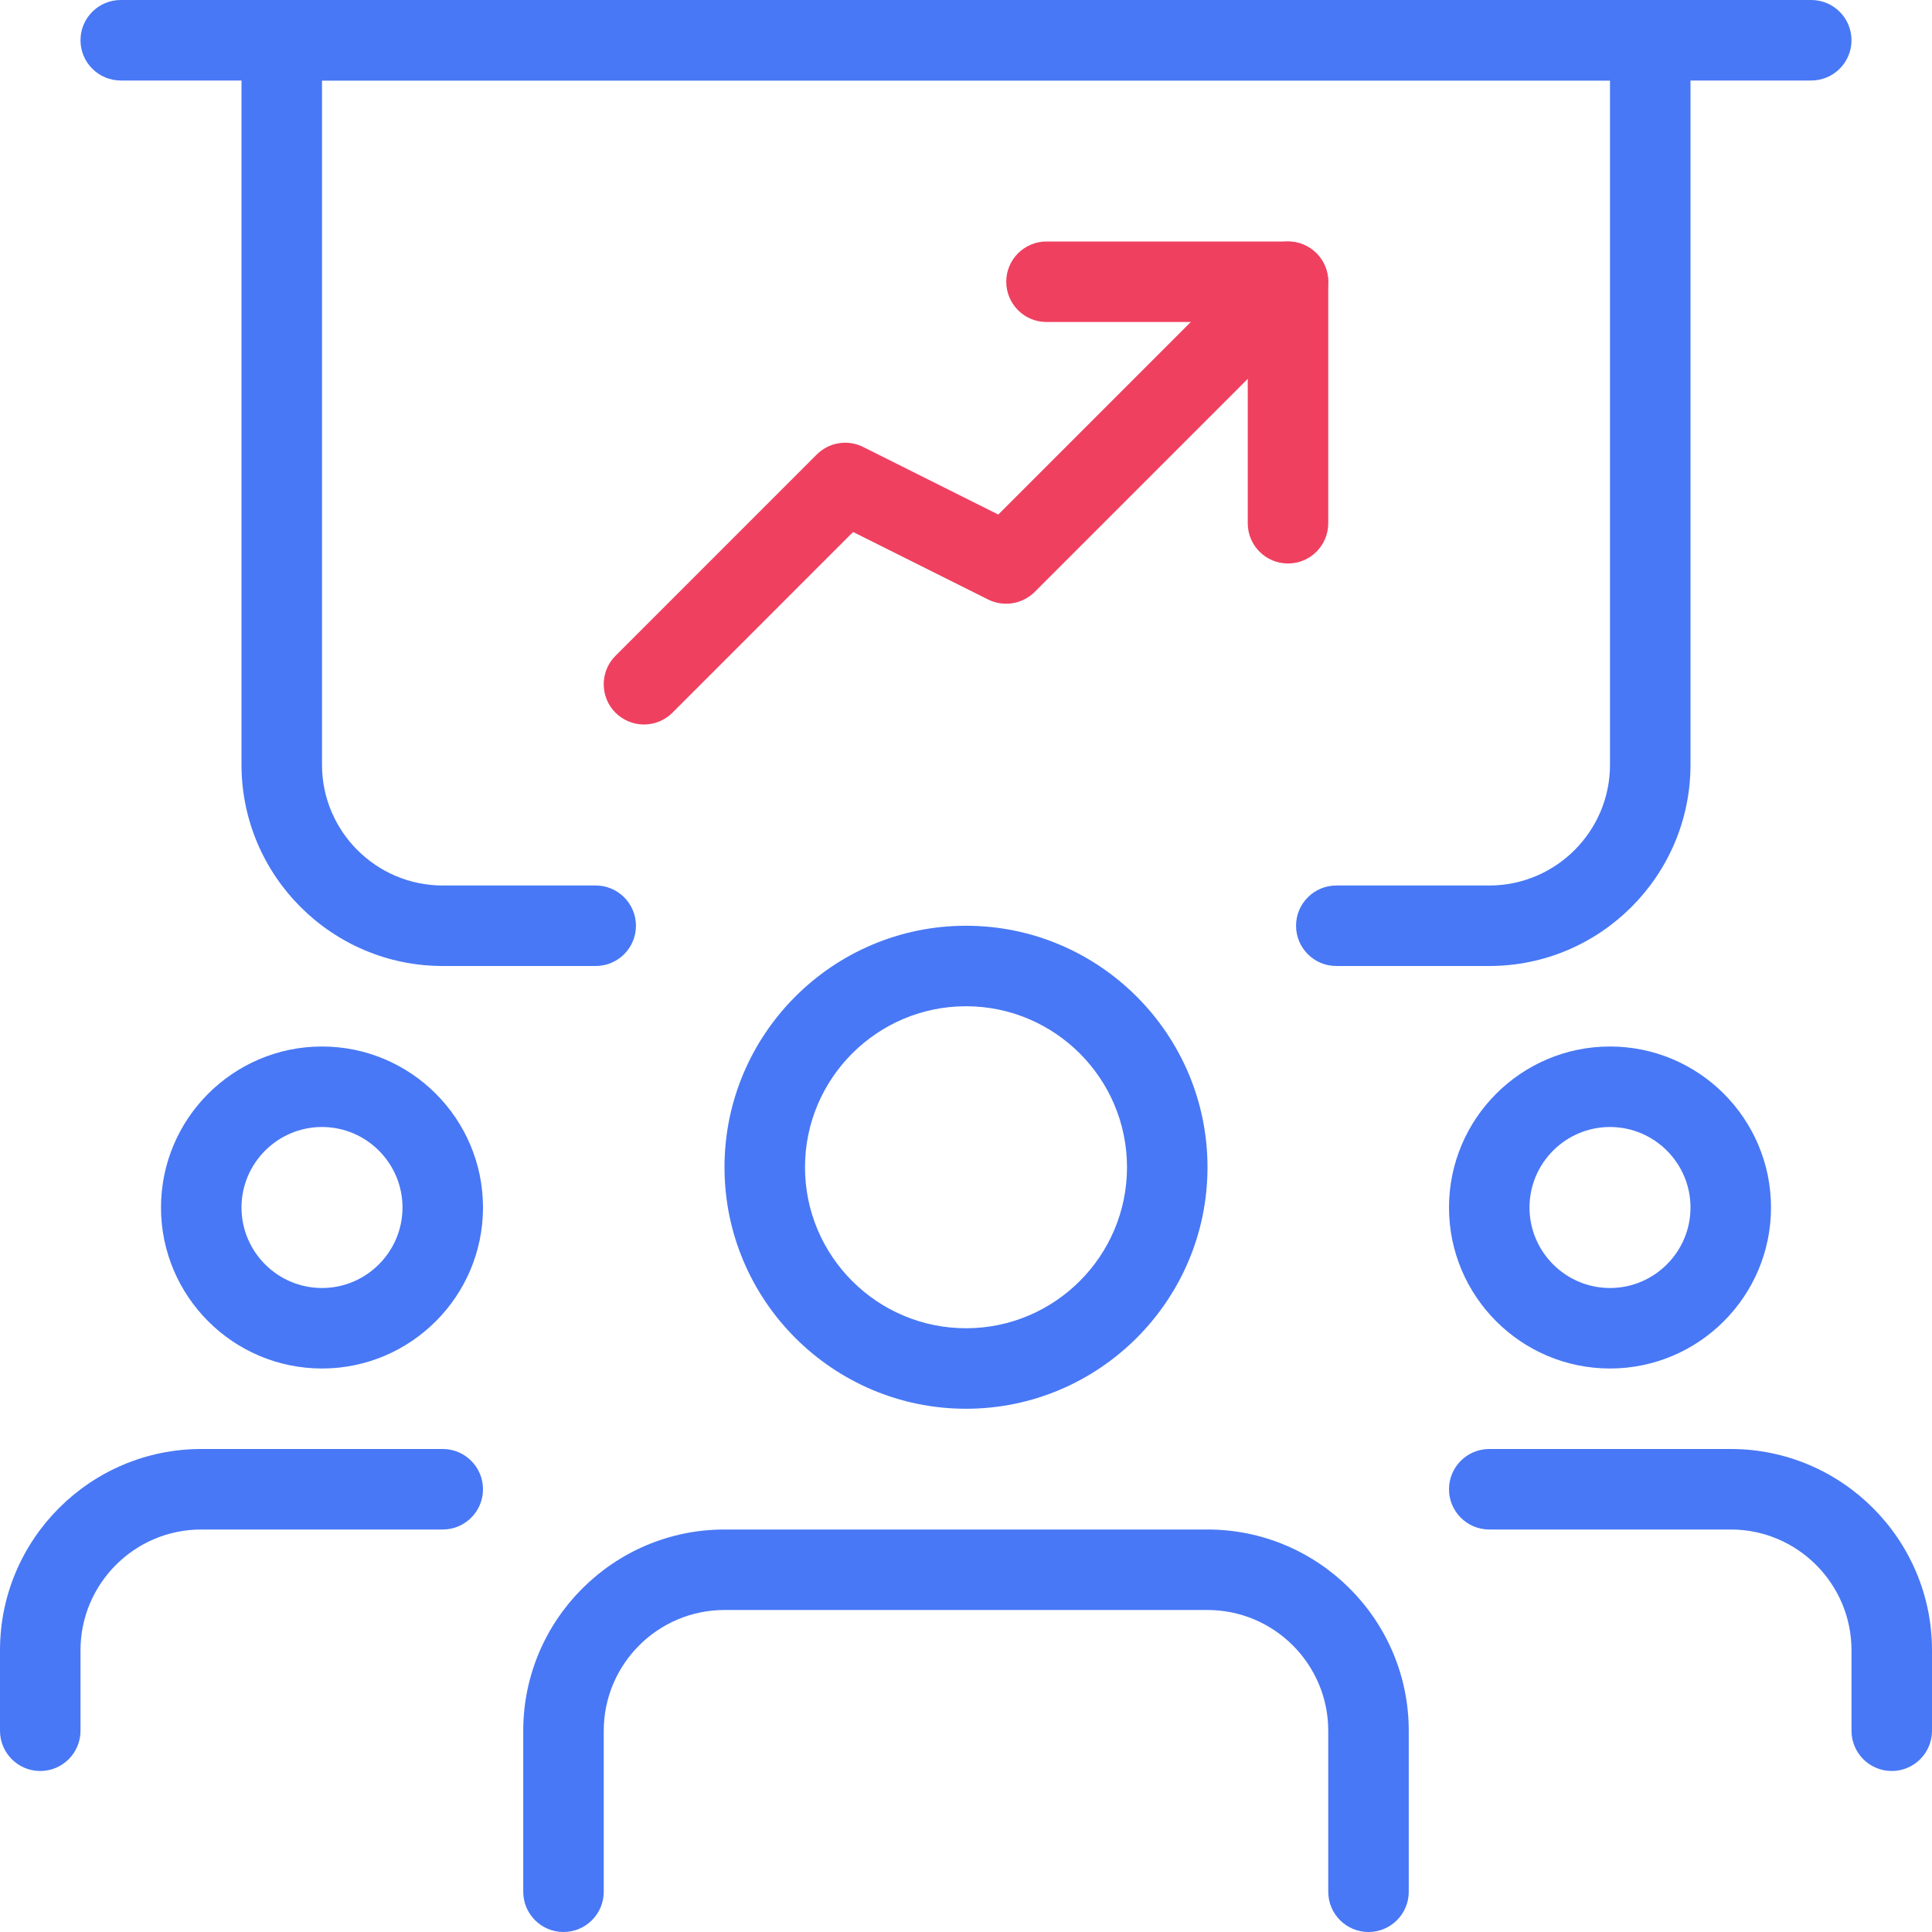 <svg width="48" height="48" viewBox="0 0 48 48" fill="none" xmlns="http://www.w3.org/2000/svg">
<path d="M45 2H3C2.448 2 2 1.552 2 1C2 0.448 2.448 0 3 0H45C45.552 0 46 0.448 46 1C46 1.552 45.552 2 45 2Z" fill="#4878F5"/>
<path d="M37 24H33.2C32.648 24 32.2 23.552 32.2 23C32.2 22.448 32.648 22 33.2 22H37C38.654 22 40 20.654 40 19V2H8V19C8 20.654 9.346 22 11 22H14.8C15.352 22 15.8 22.448 15.8 23C15.8 23.552 15.352 24 14.8 24H11C8.244 24 6 21.756 6 19V1C6 0.448 6.448 0 7 0H41C41.552 0 42 0.448 42 1V19C42 21.756 39.756 24 37 24Z" fill="#4878F5"/>
<path d="M15.999 18C15.743 18 15.488 17.901 15.291 17.707C14.902 17.317 14.902 16.683 15.291 16.294L20.291 11.293C20.596 10.988 21.061 10.912 21.445 11.105L24.802 12.784L31.291 6.293C31.681 5.903 32.316 5.903 32.706 6.293C33.096 6.683 33.096 7.317 32.706 7.707L25.706 14.707C25.399 15.011 24.936 15.085 24.552 14.896L21.195 13.217L16.707 17.707C16.512 17.901 16.256 18 15.999 18Z" fill="#EF4060"/>
<path d="M32 14C31.448 14 31 13.552 31 13V8H26C25.448 8 25 7.552 25 7C25 6.448 25.448 6 26 6H32C32.552 6 33 6.448 33 7V13C33 13.552 32.552 14 32 14Z" fill="#EF4060"/>
<path d="M40 34C37.794 34 36 32.206 36 30C36 27.794 37.794 26 40 26C42.206 26 44 27.794 44 30C44 32.206 42.206 34 40 34ZM40 28C38.898 28 38 28.898 38 30C38 31.102 38.898 32 40 32C41.102 32 42 31.102 42 30C42 28.898 41.102 28 40 28Z" fill="#4878F5"/>
<path d="M47 44C46.448 44 46 43.552 46 43V41C46 39.346 44.654 38 43 38H37C36.448 38 36 37.552 36 37C36 36.448 36.448 36 37 36H43C45.756 36 48 38.244 48 41V43C48 43.552 47.552 44 47 44Z" fill="#4878F5"/>
<path d="M8 34C5.794 34 4 32.206 4 30C4 27.794 5.794 26 8 26C10.206 26 12 27.794 12 30C12 32.206 10.206 34 8 34ZM8 28C6.898 28 6 28.898 6 30C6 31.102 6.898 32 8 32C9.102 32 10 31.102 10 30C10 28.898 9.102 28 8 28Z" fill="#4878F5"/>
<path d="M1 44C0.448 44 0 43.552 0 43V41C0 38.244 2.244 36 5 36H11C11.552 36 12 36.448 12 37C12 37.552 11.552 38 11 38H5C3.346 38 2 39.346 2 41V43C2 43.552 1.552 44 1 44Z" fill="#4878F5"/>
<path d="M24 35C20.692 35 18 32.308 18 29C18 25.692 20.692 23 24 23C27.308 23 30 25.692 30 29C30 32.308 27.308 35 24 35ZM24 25C21.794 25 20 26.794 20 29C20 31.206 21.794 33 24 33C26.206 33 28 31.206 28 29C28 26.794 26.206 25 24 25Z" fill="#4878F5"/>
<path d="M34 48C33.448 48 33 47.552 33 47V43C33 41.346 31.654 40 30 40H18C16.346 40 15 41.346 15 43V47C15 47.552 14.552 48 14 48C13.448 48 13 47.552 13 47V43C13 40.244 15.244 38 18 38H30C32.756 38 35 40.244 35 43V47C35 47.552 34.552 48 34 48Z" fill="#4878F5"/>
</svg>
